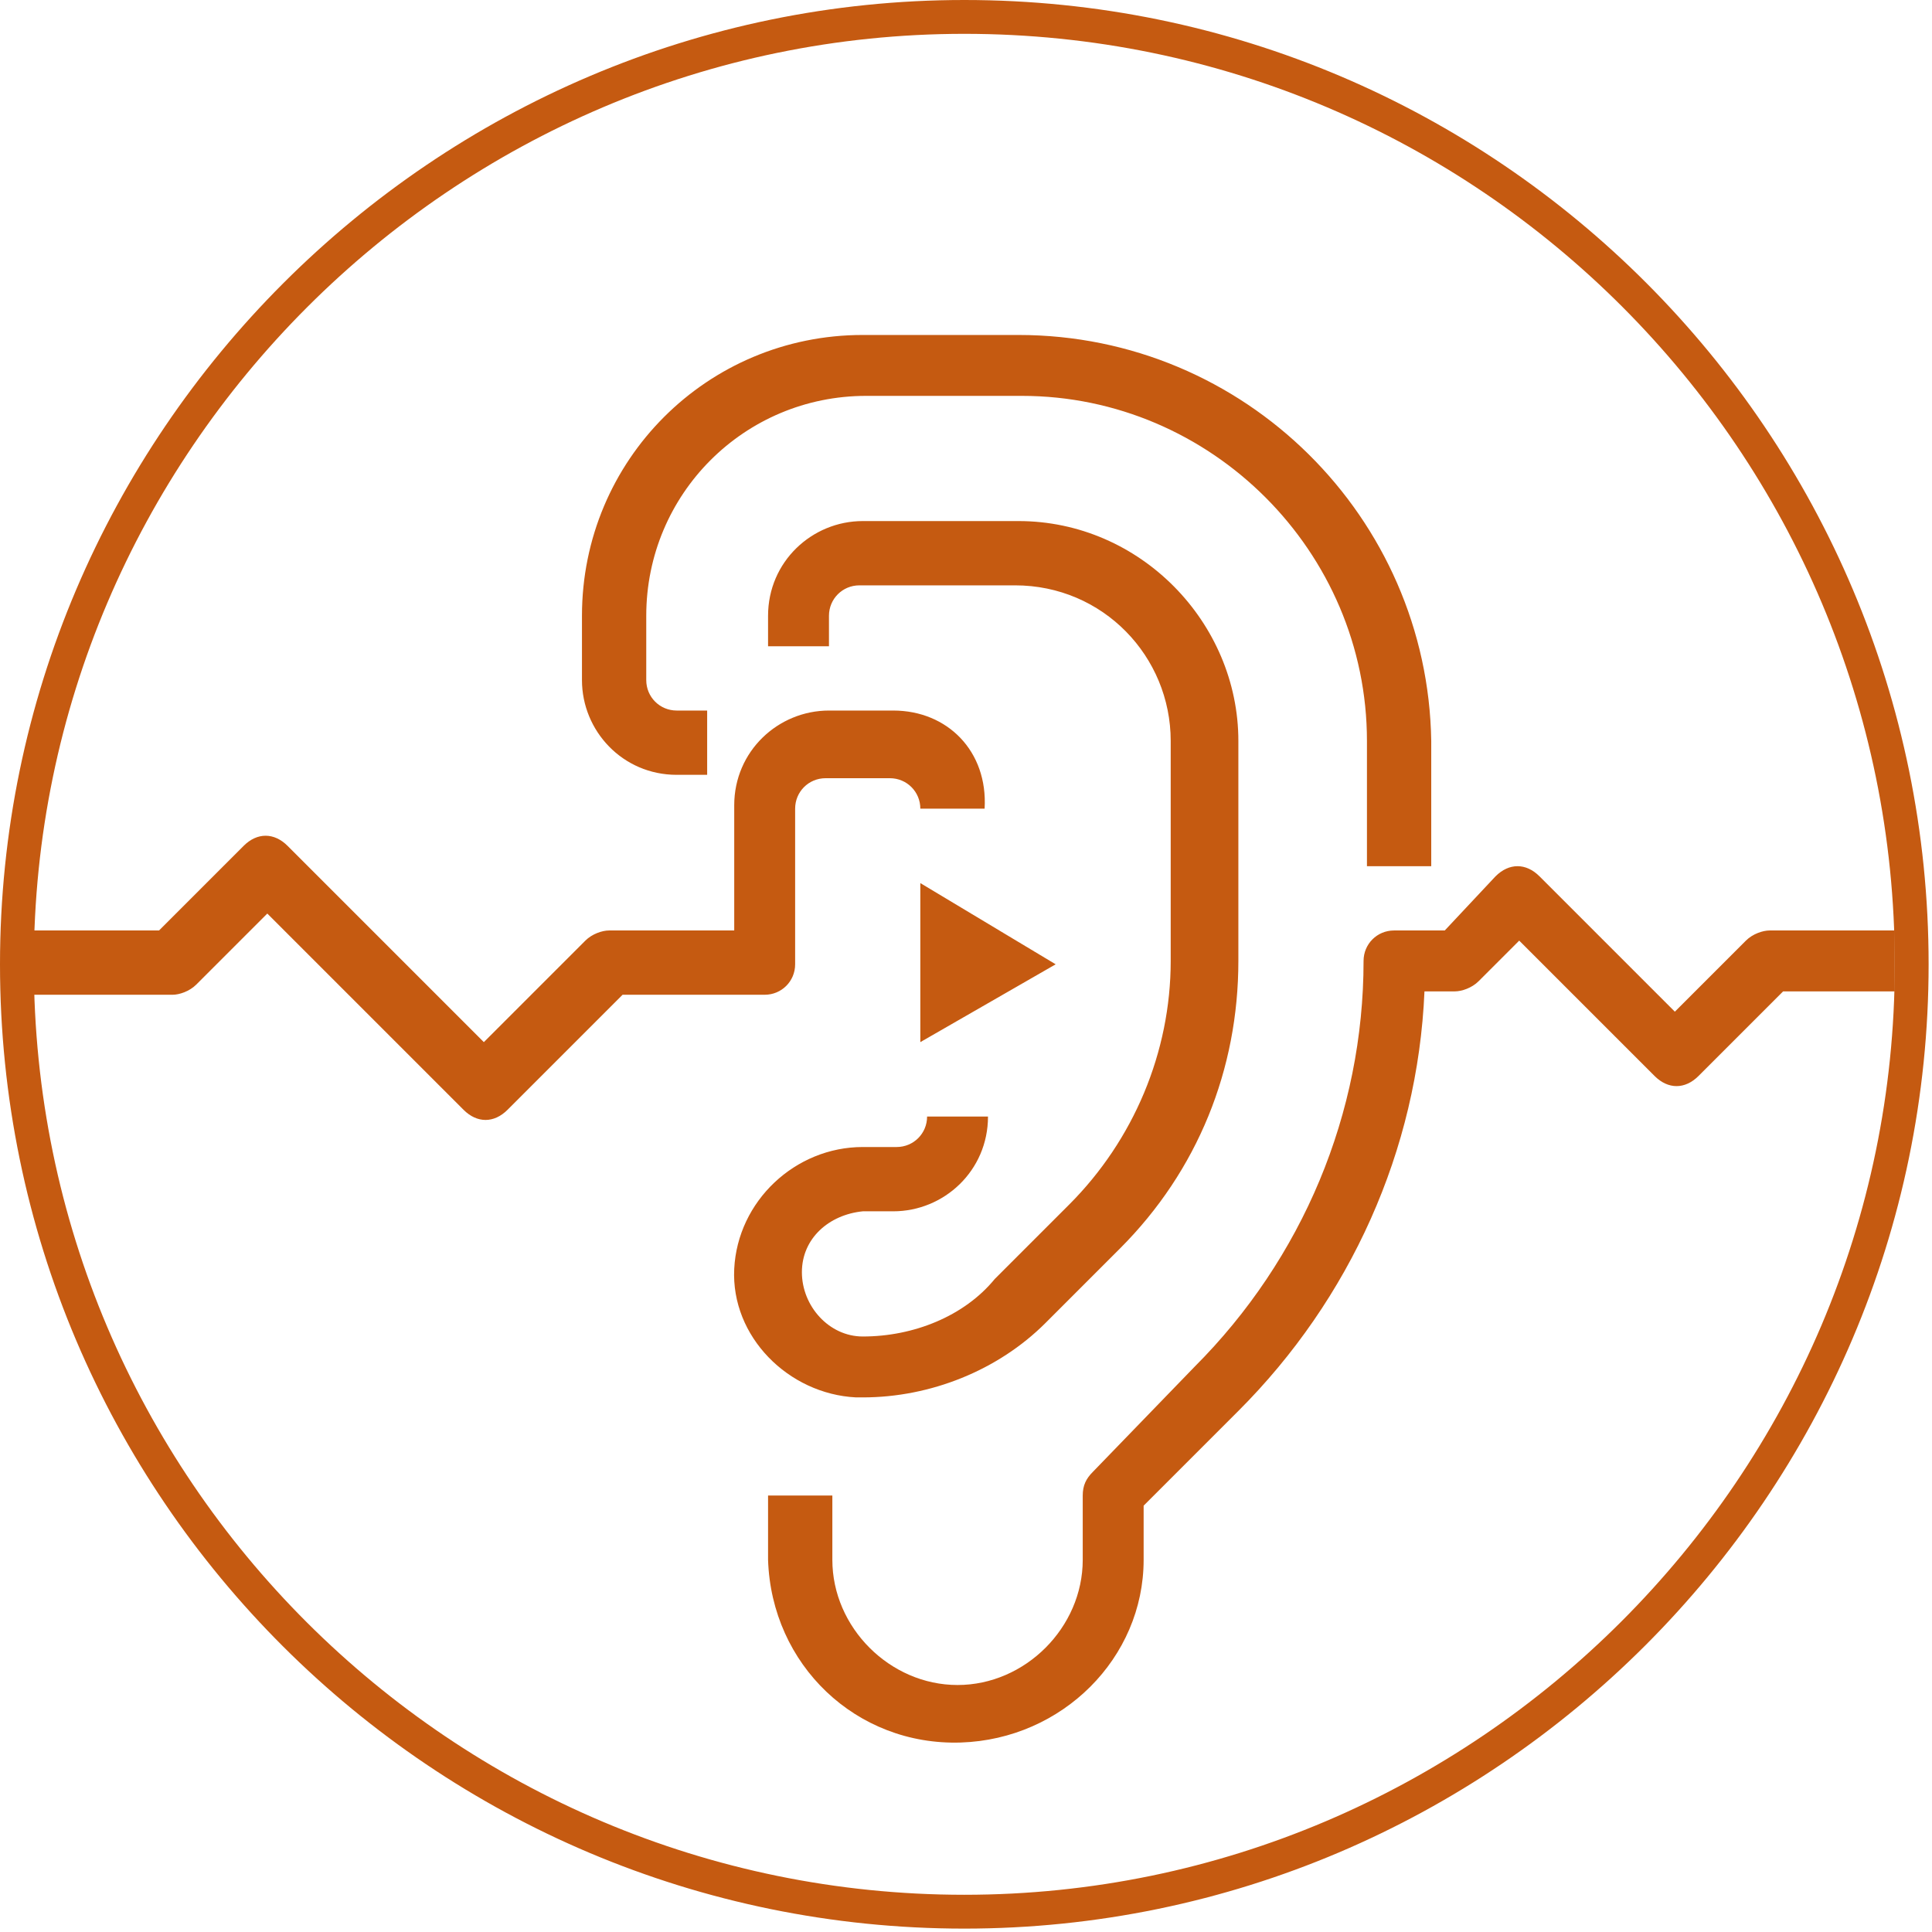 <?xml version="1.0" encoding="utf-8"?>
<!-- Generator: Adobe Illustrator 25.1.0, SVG Export Plug-In . SVG Version: 6.00 Build 0)  -->
<svg version="1.1" id="Layer_1" xmlns="http://www.w3.org/2000/svg" xmlns:xlink="http://www.w3.org/1999/xlink" x="0px" y="0px"
	 viewBox="0 0 57.1 57.1" style="enable-background:new 0 0 57.1 57.1;" xml:space="preserve">
<style type="text/css">
	.st0{fill:#C55A11;}
	.st1{fill:none;stroke:#C55A11;}
</style>
<g id="Group_40" transform="translate(-46.457 -46.581)">
	<g id="Group_43" transform="translate(46.957 47.081)">
		<path id="Group_19" class="st0" d="M29.6,9.4H25c-4.6,0-8.3,3.7-8.3,8.3v1.9c0,1.5,1.2,2.8,2.8,2.8c0,0,0,0,0,0h0.9v-1.9h-0.9
			c-0.5,0-0.9-0.4-0.9-0.9c0,0,0,0,0,0v-1.9c0-3.6,2.9-6.5,6.5-6.5h4.6c5.6,0,10.2,4.6,10.2,10.2v3.7h1.9v-3.7
			C41.7,14.8,36.3,9.4,29.6,9.4z M29.6,14.9H25c-1.5,0-2.8,1.2-2.8,2.8v0.9h1.8v-0.9c0-0.5,0.4-0.9,0.9-0.9h4.6
			c2.6,0,4.6,2.1,4.6,4.6v6.5c0,2.7-1.1,5.3-3,7.2l-2.2,2.2C28,38.4,26.5,39,25,39c-1,0-1.8-0.9-1.8-1.9c0-1,0.8-1.7,1.8-1.8h0.9
			c1.5,0,2.8-1.2,2.8-2.8h-1.8c0,0.5-0.4,0.9-0.9,0.9H25c-2,0-3.7,1.6-3.8,3.6s1.6,3.7,3.6,3.8l0,0H25c2,0,4-0.8,5.4-2.2l2.2-2.2
			c2.3-2.3,3.5-5.3,3.5-8.5v-6.5C36.1,17.9,33.2,14.9,29.6,14.9L29.6,14.9z M25.9,20.5h-1.9c-1.5,0-2.8,1.2-2.8,2.8V27h-3.7
			c-0.2,0-0.5,0.1-0.7,0.3l-3,3l-5.8-5.8c-0.4-0.4-0.9-0.4-1.3,0c0,0,0,0,0,0l0,0L4.2,27H0v1.9h4.6c0.2,0,0.5-0.1,0.7-0.3l2.1-2.1
			l5.8,5.8c0.4,0.4,0.9,0.4,1.3,0l0,0l3.4-3.4h4.2c0.5,0,0.9-0.4,0.9-0.9c0,0,0,0,0,0l0,0v-4.6c0-0.5,0.4-0.9,0.9-0.9c0,0,0,0,0,0
			h1.9c0.5,0,0.9,0.4,0.9,0.9c0,0,0,0,0,0h1.9C28.7,21.7,27.5,20.5,25.9,20.5L25.9,20.5z M51.8,27c-0.2,0-0.5,0.1-0.7,0.3l-2.1,2.1
			l-4-4c-0.4-0.4-0.9-0.4-1.3,0c0,0,0,0,0,0l0,0L42.2,27h-1.5c-0.5,0-0.9,0.4-0.9,0.9c0,0,0,0,0,0l0,0c0,4.5-1.8,8.8-5,12L31.8,43
			c-0.2,0.2-0.3,0.4-0.3,0.7v1.9c0,2-1.7,3.7-3.7,3.7s-3.7-1.7-3.7-3.7v-1.9h-1.9v1.9c0.1,3.1,2.6,5.5,5.7,5.4
			c3-0.1,5.4-2.5,5.4-5.4V44l2.8-2.8c3.3-3.3,5.3-7.7,5.5-12.4h0.9c0.2,0,0.5-0.1,0.7-0.3l1.2-1.2l4,4c0.4,0.4,0.9,0.4,1.3,0
			c0,0,0,0,0,0l2.5-2.5h3.3V27L51.8,27z M26.7,25.6v4.7l4-2.3L26.7,25.6z"/>
		<path id="Path_301" class="st1" d="M28,0c15.5,0,28,12.6,28,28s-12.6,28-28,28S0,43.5,0,28C0,12.6,12.6,0,28,0C28,0,28,0,28,0z"/>
	</g>
</g>
</svg>
